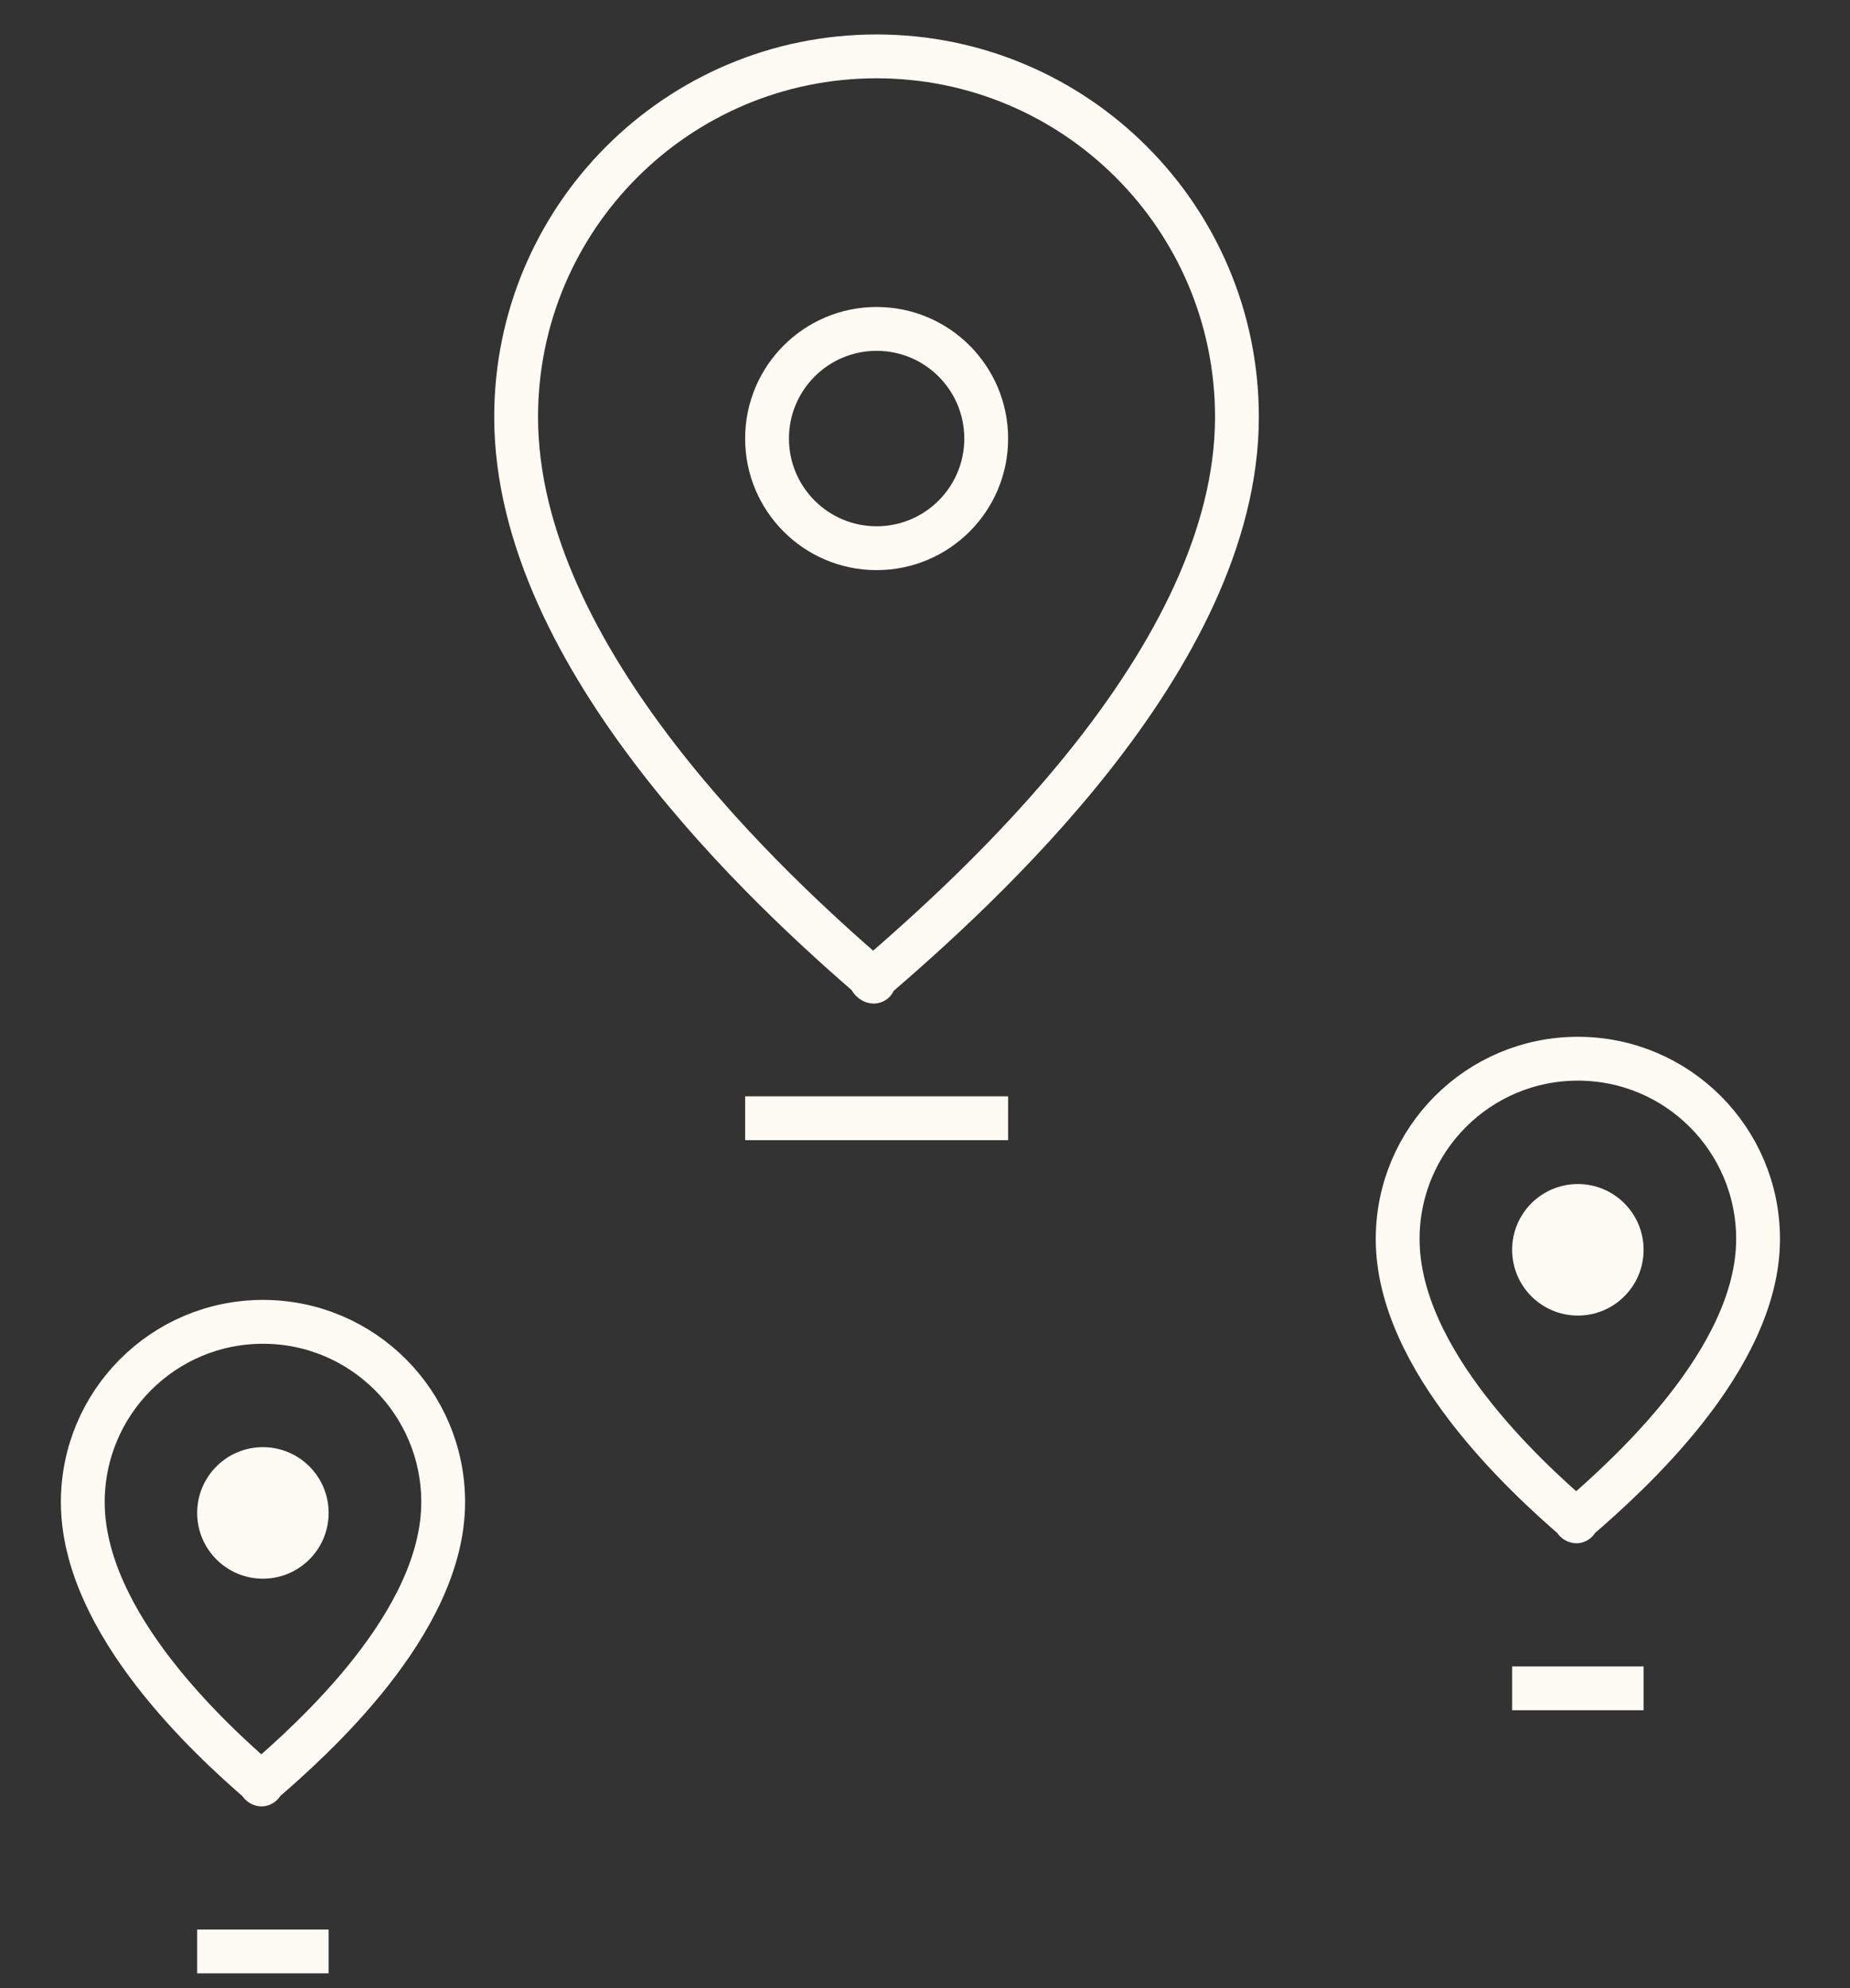 <svg width="81" height="87" viewBox="0 0 81 87" fill="none" xmlns="http://www.w3.org/2000/svg">
<rect x="0" y="0" width="81" height="87" fill="#333333" stroke="none"/>
<line x1="8.633" y1="85.394" x2="14.39" y2="85.394" stroke="#FEFAF4" stroke-width="1.919"/>
<g clip-path="url(#clip0_260_889)">
<path d="M11.515 77.981C13.612 76.163 19.404 71.035 19.404 65.733C19.404 61.376 15.872 57.843 11.515 57.843C7.157 57.843 3.625 61.376 3.625 65.733C3.625 71.035 9.268 76.163 11.366 77.981C11.641 78.22 11.178 77.981 11.515 77.981Z" stroke="#FEFAF4" stroke-width="1.919" stroke-linecap="round"/>
<circle cx="11.511" cy="66.205" r="2.878" fill="#FEFAF4"/>
</g>
<line x1="66.207" y1="73.88" x2="71.964" y2="73.88" stroke="#FEFAF4" stroke-width="1.919"/>
<g clip-path="url(#clip1_260_889)">
<path d="M69.085 66.467C71.183 64.649 76.975 59.521 76.975 54.219C76.975 49.861 73.442 46.329 69.085 46.329C64.728 46.329 61.195 49.861 61.195 54.219C61.195 59.521 66.838 64.649 68.936 66.467C69.212 66.706 68.748 66.467 69.085 66.467Z" stroke="#FEFAF4" stroke-width="1.919" stroke-linecap="round"/>
<circle cx="69.085" cy="54.691" r="2.878" fill="#FEFAF4"/>
</g>
<line x1="32.625" y1="48.934" x2="44.139" y2="48.934" stroke="#FEFAF4" stroke-width="1.919"/>
<path d="M38.378 42.744C42.573 39.109 54.158 28.852 54.158 18.247C54.158 9.532 47.093 2.467 38.378 2.467C29.663 2.467 22.598 9.532 22.598 18.247C22.598 28.852 33.884 39.109 38.079 42.744C38.631 43.222 37.703 42.744 38.378 42.744Z" stroke="#FEFAF4" stroke-width="1.919" stroke-linecap="round"/>
<circle cx="38.382" cy="19.191" r="4.798" stroke="#FEFAF4" stroke-width="1.919"/>
<defs>
<clipPath id="clip0_260_889">
<rect width="23.026" height="23.026" fill="white" transform="translate(0 56.61)"/>
</clipPath>
<clipPath id="clip1_260_889">
<rect width="23.026" height="23.026" fill="white" transform="translate(57.57 45.096)"/>
</clipPath>
</defs>
</svg>
